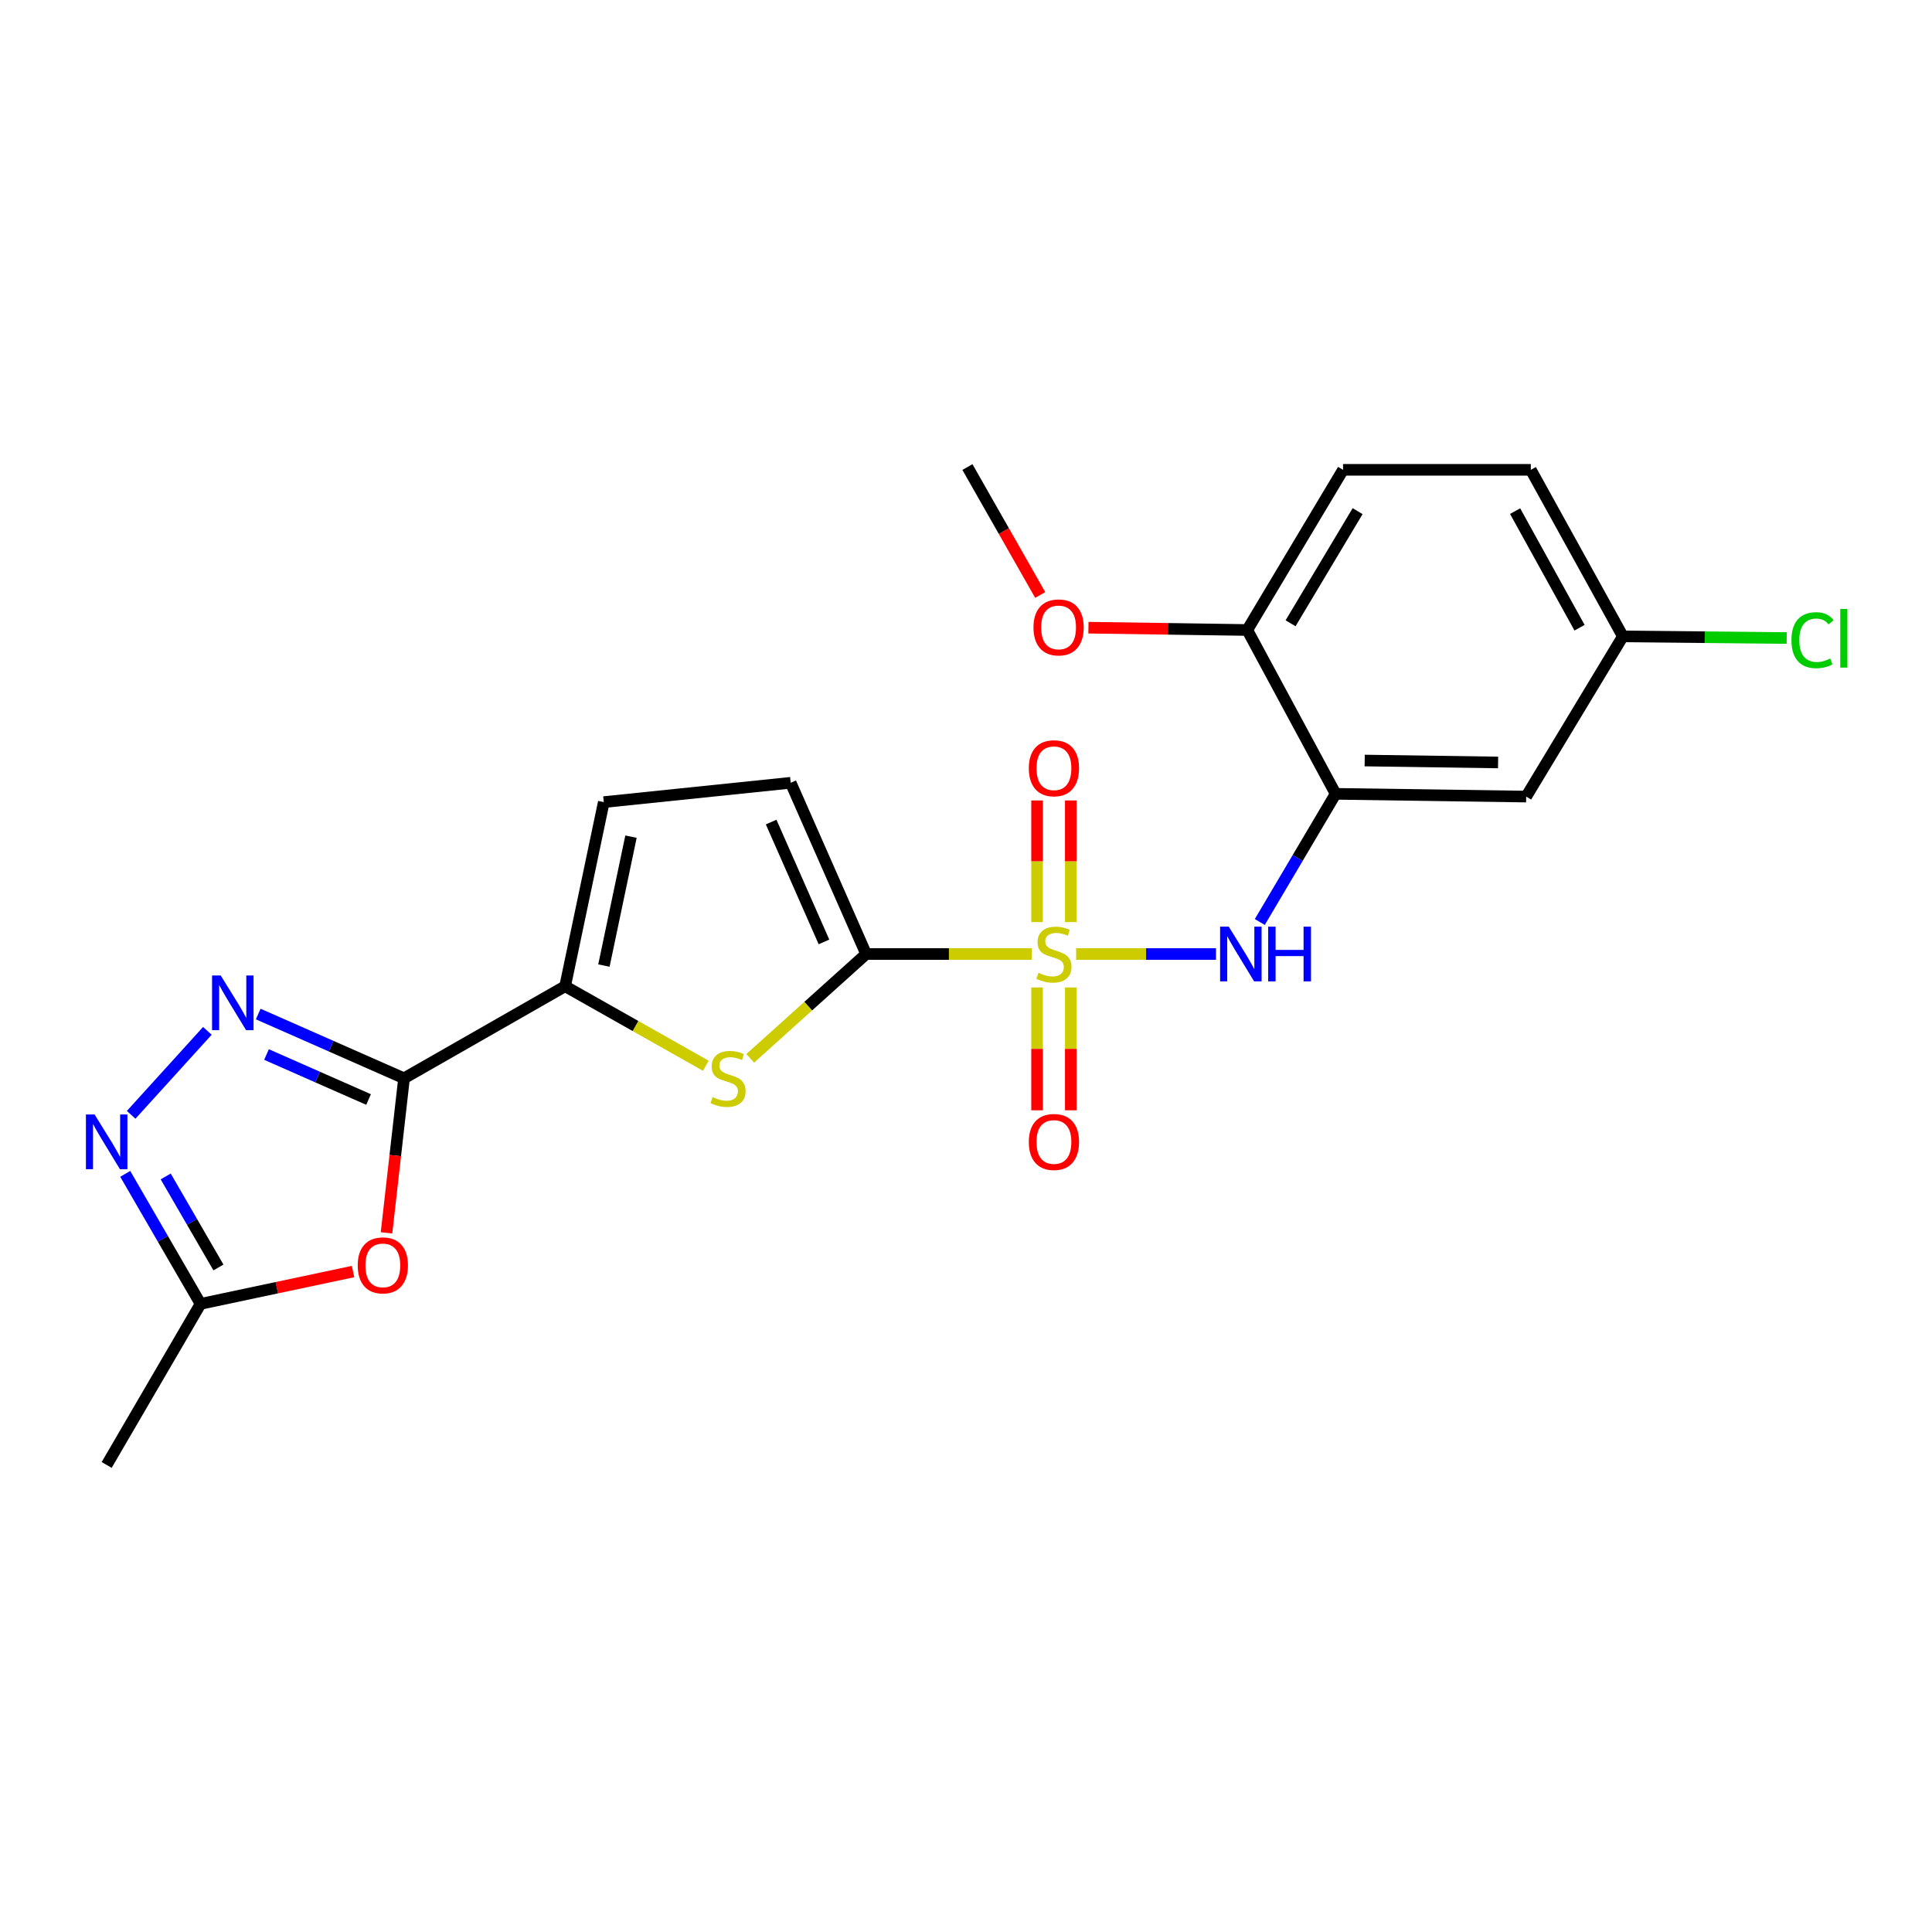 <?xml version='1.0' encoding='iso-8859-1'?>
<svg version='1.1' baseProfile='full'
              xmlns='http://www.w3.org/2000/svg'
                      xmlns:rdkit='http://www.rdkit.org/xml'
                      xmlns:xlink='http://www.w3.org/1999/xlink'
                  xml:space='preserve'
width='1000px' height='1000px' viewBox='0 0 1000 1000'>
<!-- END OF HEADER -->
<rect style='opacity:1.0;fill:#FFFFFF;stroke:none' width='1000' height='1000' x='0' y='0'> </rect>
<path class='bond-0' d='M 534.002,493.795 L 491.157,493.795' style='fill:none;fill-rule:evenodd;stroke:#CCCC00;stroke-width:6px;stroke-linecap:butt;stroke-linejoin:miter;stroke-opacity:1' />
<path class='bond-0' d='M 491.157,493.795 L 448.313,493.795' style='fill:none;fill-rule:evenodd;stroke:#000000;stroke-width:6px;stroke-linecap:butt;stroke-linejoin:miter;stroke-opacity:1' />
<path class='bond-6' d='M 557.011,493.795 L 593.202,493.795' style='fill:none;fill-rule:evenodd;stroke:#CCCC00;stroke-width:6px;stroke-linecap:butt;stroke-linejoin:miter;stroke-opacity:1' />
<path class='bond-6' d='M 593.202,493.795 L 629.394,493.795' style='fill:none;fill-rule:evenodd;stroke:#0000FF;stroke-width:6px;stroke-linecap:butt;stroke-linejoin:miter;stroke-opacity:1' />
<path class='bond-13' d='M 536.786,511.105 L 536.786,542.896' style='fill:none;fill-rule:evenodd;stroke:#CCCC00;stroke-width:6px;stroke-linecap:butt;stroke-linejoin:miter;stroke-opacity:1' />
<path class='bond-13' d='M 536.786,542.896 L 536.786,574.686' style='fill:none;fill-rule:evenodd;stroke:#FF0000;stroke-width:6px;stroke-linecap:butt;stroke-linejoin:miter;stroke-opacity:1' />
<path class='bond-13' d='M 554.238,511.105 L 554.238,542.896' style='fill:none;fill-rule:evenodd;stroke:#CCCC00;stroke-width:6px;stroke-linecap:butt;stroke-linejoin:miter;stroke-opacity:1' />
<path class='bond-13' d='M 554.238,542.896 L 554.238,574.686' style='fill:none;fill-rule:evenodd;stroke:#FF0000;stroke-width:6px;stroke-linecap:butt;stroke-linejoin:miter;stroke-opacity:1' />
<path class='bond-14' d='M 554.238,477.269 L 554.238,445.793' style='fill:none;fill-rule:evenodd;stroke:#CCCC00;stroke-width:6px;stroke-linecap:butt;stroke-linejoin:miter;stroke-opacity:1' />
<path class='bond-14' d='M 554.238,445.793 L 554.238,414.318' style='fill:none;fill-rule:evenodd;stroke:#FF0000;stroke-width:6px;stroke-linecap:butt;stroke-linejoin:miter;stroke-opacity:1' />
<path class='bond-14' d='M 536.786,477.269 L 536.786,445.793' style='fill:none;fill-rule:evenodd;stroke:#CCCC00;stroke-width:6px;stroke-linecap:butt;stroke-linejoin:miter;stroke-opacity:1' />
<path class='bond-14' d='M 536.786,445.793 L 536.786,414.318' style='fill:none;fill-rule:evenodd;stroke:#FF0000;stroke-width:6px;stroke-linecap:butt;stroke-linejoin:miter;stroke-opacity:1' />
<path class='bond-3' d='M 448.313,493.795 L 418.316,520.792' style='fill:none;fill-rule:evenodd;stroke:#000000;stroke-width:6px;stroke-linecap:butt;stroke-linejoin:miter;stroke-opacity:1' />
<path class='bond-3' d='M 418.316,520.792 L 388.32,547.79' style='fill:none;fill-rule:evenodd;stroke:#CCCC00;stroke-width:6px;stroke-linecap:butt;stroke-linejoin:miter;stroke-opacity:1' />
<path class='bond-9' d='M 448.313,493.795 L 409.258,405.166' style='fill:none;fill-rule:evenodd;stroke:#000000;stroke-width:6px;stroke-linecap:butt;stroke-linejoin:miter;stroke-opacity:1' />
<path class='bond-9' d='M 426.484,487.538 L 399.146,425.498' style='fill:none;fill-rule:evenodd;stroke:#000000;stroke-width:6px;stroke-linecap:butt;stroke-linejoin:miter;stroke-opacity:1' />
<path class='bond-1' d='M 209.13,558.126 L 292.503,510.481' style='fill:none;fill-rule:evenodd;stroke:#000000;stroke-width:6px;stroke-linecap:butt;stroke-linejoin:miter;stroke-opacity:1' />
<path class='bond-2' d='M 209.13,558.126 L 171.396,541.494' style='fill:none;fill-rule:evenodd;stroke:#000000;stroke-width:6px;stroke-linecap:butt;stroke-linejoin:miter;stroke-opacity:1' />
<path class='bond-2' d='M 171.396,541.494 L 133.663,524.863' style='fill:none;fill-rule:evenodd;stroke:#0000FF;stroke-width:6px;stroke-linecap:butt;stroke-linejoin:miter;stroke-opacity:1' />
<path class='bond-2' d='M 190.771,569.106 L 164.357,557.464' style='fill:none;fill-rule:evenodd;stroke:#000000;stroke-width:6px;stroke-linecap:butt;stroke-linejoin:miter;stroke-opacity:1' />
<path class='bond-2' d='M 164.357,557.464 L 137.944,545.822' style='fill:none;fill-rule:evenodd;stroke:#0000FF;stroke-width:6px;stroke-linecap:butt;stroke-linejoin:miter;stroke-opacity:1' />
<path class='bond-5' d='M 209.13,558.126 L 204.592,598.125' style='fill:none;fill-rule:evenodd;stroke:#000000;stroke-width:6px;stroke-linecap:butt;stroke-linejoin:miter;stroke-opacity:1' />
<path class='bond-5' d='M 204.592,598.125 L 200.055,638.125' style='fill:none;fill-rule:evenodd;stroke:#FF0000;stroke-width:6px;stroke-linecap:butt;stroke-linejoin:miter;stroke-opacity:1' />
<path class='bond-7' d='M 107.332,533.572 L 67.889,577.033' style='fill:none;fill-rule:evenodd;stroke:#0000FF;stroke-width:6px;stroke-linecap:butt;stroke-linejoin:miter;stroke-opacity:1' />
<path class='bond-4' d='M 365.334,551.628 L 328.919,531.054' style='fill:none;fill-rule:evenodd;stroke:#CCCC00;stroke-width:6px;stroke-linecap:butt;stroke-linejoin:miter;stroke-opacity:1' />
<path class='bond-4' d='M 328.919,531.054 L 292.503,510.481' style='fill:none;fill-rule:evenodd;stroke:#000000;stroke-width:6px;stroke-linecap:butt;stroke-linejoin:miter;stroke-opacity:1' />
<path class='bond-23' d='M 292.503,510.481 L 312.524,415.172' style='fill:none;fill-rule:evenodd;stroke:#000000;stroke-width:6px;stroke-linecap:butt;stroke-linejoin:miter;stroke-opacity:1' />
<path class='bond-23' d='M 312.586,499.773 L 326.601,433.057' style='fill:none;fill-rule:evenodd;stroke:#000000;stroke-width:6px;stroke-linecap:butt;stroke-linejoin:miter;stroke-opacity:1' />
<path class='bond-10' d='M 182.743,658.147 L 143.279,666.514' style='fill:none;fill-rule:evenodd;stroke:#FF0000;stroke-width:6px;stroke-linecap:butt;stroke-linejoin:miter;stroke-opacity:1' />
<path class='bond-10' d='M 143.279,666.514 L 103.815,674.881' style='fill:none;fill-rule:evenodd;stroke:#000000;stroke-width:6px;stroke-linecap:butt;stroke-linejoin:miter;stroke-opacity:1' />
<path class='bond-8' d='M 652.068,477.226 L 671.692,444.057' style='fill:none;fill-rule:evenodd;stroke:#0000FF;stroke-width:6px;stroke-linecap:butt;stroke-linejoin:miter;stroke-opacity:1' />
<path class='bond-8' d='M 671.692,444.057 L 691.316,410.887' style='fill:none;fill-rule:evenodd;stroke:#000000;stroke-width:6px;stroke-linecap:butt;stroke-linejoin:miter;stroke-opacity:1' />
<path class='bond-25' d='M 64.82,607.587 L 84.317,641.234' style='fill:none;fill-rule:evenodd;stroke:#0000FF;stroke-width:6px;stroke-linecap:butt;stroke-linejoin:miter;stroke-opacity:1' />
<path class='bond-25' d='M 84.317,641.234 L 103.815,674.881' style='fill:none;fill-rule:evenodd;stroke:#000000;stroke-width:6px;stroke-linecap:butt;stroke-linejoin:miter;stroke-opacity:1' />
<path class='bond-25' d='M 85.769,608.931 L 99.418,632.484' style='fill:none;fill-rule:evenodd;stroke:#0000FF;stroke-width:6px;stroke-linecap:butt;stroke-linejoin:miter;stroke-opacity:1' />
<path class='bond-25' d='M 99.418,632.484 L 113.066,656.037' style='fill:none;fill-rule:evenodd;stroke:#000000;stroke-width:6px;stroke-linecap:butt;stroke-linejoin:miter;stroke-opacity:1' />
<path class='bond-12' d='M 691.316,410.887 L 789.95,412.312' style='fill:none;fill-rule:evenodd;stroke:#000000;stroke-width:6px;stroke-linecap:butt;stroke-linejoin:miter;stroke-opacity:1' />
<path class='bond-12' d='M 706.363,393.65 L 775.407,394.648' style='fill:none;fill-rule:evenodd;stroke:#000000;stroke-width:6px;stroke-linecap:butt;stroke-linejoin:miter;stroke-opacity:1' />
<path class='bond-15' d='M 691.316,410.887 L 645.581,326.088' style='fill:none;fill-rule:evenodd;stroke:#000000;stroke-width:6px;stroke-linecap:butt;stroke-linejoin:miter;stroke-opacity:1' />
<path class='bond-11' d='M 409.258,405.166 L 312.524,415.172' style='fill:none;fill-rule:evenodd;stroke:#000000;stroke-width:6px;stroke-linecap:butt;stroke-linejoin:miter;stroke-opacity:1' />
<path class='bond-21' d='M 103.815,674.881 L 55.21,758.255' style='fill:none;fill-rule:evenodd;stroke:#000000;stroke-width:6px;stroke-linecap:butt;stroke-linejoin:miter;stroke-opacity:1' />
<path class='bond-17' d='M 789.95,412.312 L 839.99,329.395' style='fill:none;fill-rule:evenodd;stroke:#000000;stroke-width:6px;stroke-linecap:butt;stroke-linejoin:miter;stroke-opacity:1' />
<path class='bond-16' d='M 645.581,326.088 L 695.155,243.18' style='fill:none;fill-rule:evenodd;stroke:#000000;stroke-width:6px;stroke-linecap:butt;stroke-linejoin:miter;stroke-opacity:1' />
<path class='bond-16' d='M 667.996,322.609 L 702.698,264.573' style='fill:none;fill-rule:evenodd;stroke:#000000;stroke-width:6px;stroke-linecap:butt;stroke-linejoin:miter;stroke-opacity:1' />
<path class='bond-20' d='M 645.581,326.088 L 604.475,325.488' style='fill:none;fill-rule:evenodd;stroke:#000000;stroke-width:6px;stroke-linecap:butt;stroke-linejoin:miter;stroke-opacity:1' />
<path class='bond-20' d='M 604.475,325.488 L 563.368,324.888' style='fill:none;fill-rule:evenodd;stroke:#FF0000;stroke-width:6px;stroke-linecap:butt;stroke-linejoin:miter;stroke-opacity:1' />
<path class='bond-18' d='M 695.155,243.18 L 792.345,243.18' style='fill:none;fill-rule:evenodd;stroke:#000000;stroke-width:6px;stroke-linecap:butt;stroke-linejoin:miter;stroke-opacity:1' />
<path class='bond-19' d='M 839.99,329.395 L 882.387,329.817' style='fill:none;fill-rule:evenodd;stroke:#000000;stroke-width:6px;stroke-linecap:butt;stroke-linejoin:miter;stroke-opacity:1' />
<path class='bond-19' d='M 882.387,329.817 L 924.784,330.24' style='fill:none;fill-rule:evenodd;stroke:#00CC00;stroke-width:6px;stroke-linecap:butt;stroke-linejoin:miter;stroke-opacity:1' />
<path class='bond-24' d='M 839.99,329.395 L 792.345,243.18' style='fill:none;fill-rule:evenodd;stroke:#000000;stroke-width:6px;stroke-linecap:butt;stroke-linejoin:miter;stroke-opacity:1' />
<path class='bond-24' d='M 817.568,324.904 L 784.217,264.554' style='fill:none;fill-rule:evenodd;stroke:#000000;stroke-width:6px;stroke-linecap:butt;stroke-linejoin:miter;stroke-opacity:1' />
<path class='bond-22' d='M 538.419,307.958 L 519.578,274.852' style='fill:none;fill-rule:evenodd;stroke:#FF0000;stroke-width:6px;stroke-linecap:butt;stroke-linejoin:miter;stroke-opacity:1' />
<path class='bond-22' d='M 519.578,274.852 L 500.737,241.745' style='fill:none;fill-rule:evenodd;stroke:#000000;stroke-width:6px;stroke-linecap:butt;stroke-linejoin:miter;stroke-opacity:1' />
<path  class='atom-0' d='M 537.512 503.515
Q 537.832 503.635, 539.152 504.195
Q 540.472 504.755, 541.912 505.115
Q 543.392 505.435, 544.832 505.435
Q 547.512 505.435, 549.072 504.155
Q 550.632 502.835, 550.632 500.555
Q 550.632 498.995, 549.832 498.035
Q 549.072 497.075, 547.872 496.555
Q 546.672 496.035, 544.672 495.435
Q 542.152 494.675, 540.632 493.955
Q 539.152 493.235, 538.072 491.715
Q 537.032 490.195, 537.032 487.635
Q 537.032 484.075, 539.432 481.875
Q 541.872 479.675, 546.672 479.675
Q 549.952 479.675, 553.672 481.235
L 552.752 484.315
Q 549.352 482.915, 546.792 482.915
Q 544.032 482.915, 542.512 484.075
Q 540.992 485.195, 541.032 487.155
Q 541.032 488.675, 541.792 489.595
Q 542.592 490.515, 543.712 491.035
Q 544.872 491.555, 546.792 492.155
Q 549.352 492.955, 550.872 493.755
Q 552.392 494.555, 553.472 496.195
Q 554.592 497.795, 554.592 500.555
Q 554.592 504.475, 551.952 506.595
Q 549.352 508.675, 544.992 508.675
Q 542.472 508.675, 540.552 508.115
Q 538.672 507.595, 536.432 506.675
L 537.512 503.515
' fill='#CCCC00'/>
<path  class='atom-3' d='M 114.241 504.902
L 123.521 519.902
Q 124.441 521.382, 125.921 524.062
Q 127.401 526.742, 127.481 526.902
L 127.481 504.902
L 131.241 504.902
L 131.241 533.222
L 127.361 533.222
L 117.401 516.822
Q 116.241 514.902, 115.001 512.702
Q 113.801 510.502, 113.441 509.822
L 113.441 533.222
L 109.761 533.222
L 109.761 504.902
L 114.241 504.902
' fill='#0000FF'/>
<path  class='atom-4' d='M 368.836 567.846
Q 369.156 567.966, 370.476 568.526
Q 371.796 569.086, 373.236 569.446
Q 374.716 569.766, 376.156 569.766
Q 378.836 569.766, 380.396 568.486
Q 381.956 567.166, 381.956 564.886
Q 381.956 563.326, 381.156 562.366
Q 380.396 561.406, 379.196 560.886
Q 377.996 560.366, 375.996 559.766
Q 373.476 559.006, 371.956 558.286
Q 370.476 557.566, 369.396 556.046
Q 368.356 554.526, 368.356 551.966
Q 368.356 548.406, 370.756 546.206
Q 373.196 544.006, 377.996 544.006
Q 381.276 544.006, 384.996 545.566
L 384.076 548.646
Q 380.676 547.246, 378.116 547.246
Q 375.356 547.246, 373.836 548.406
Q 372.316 549.526, 372.356 551.486
Q 372.356 553.006, 373.116 553.926
Q 373.916 554.846, 375.036 555.366
Q 376.196 555.886, 378.116 556.486
Q 380.676 557.286, 382.196 558.086
Q 383.716 558.886, 384.796 560.526
Q 385.916 562.126, 385.916 564.886
Q 385.916 568.806, 383.276 570.926
Q 380.676 573.006, 376.316 573.006
Q 373.796 573.006, 371.876 572.446
Q 369.996 571.926, 367.756 571.006
L 368.836 567.846
' fill='#CCCC00'/>
<path  class='atom-6' d='M 185.154 654.959
Q 185.154 648.159, 188.514 644.359
Q 191.874 640.559, 198.154 640.559
Q 204.434 640.559, 207.794 644.359
Q 211.154 648.159, 211.154 654.959
Q 211.154 661.839, 207.754 665.759
Q 204.354 669.639, 198.154 669.639
Q 191.914 669.639, 188.514 665.759
Q 185.154 661.879, 185.154 654.959
M 198.154 666.439
Q 202.474 666.439, 204.794 663.559
Q 207.154 660.639, 207.154 654.959
Q 207.154 649.399, 204.794 646.599
Q 202.474 643.759, 198.154 643.759
Q 193.834 643.759, 191.474 646.559
Q 189.154 649.359, 189.154 654.959
Q 189.154 660.679, 191.474 663.559
Q 193.834 666.439, 198.154 666.439
' fill='#FF0000'/>
<path  class='atom-7' d='M 636.005 479.635
L 645.285 494.635
Q 646.205 496.115, 647.685 498.795
Q 649.165 501.475, 649.245 501.635
L 649.245 479.635
L 653.005 479.635
L 653.005 507.955
L 649.125 507.955
L 639.165 491.555
Q 638.005 489.635, 636.765 487.435
Q 635.565 485.235, 635.205 484.555
L 635.205 507.955
L 631.525 507.955
L 631.525 479.635
L 636.005 479.635
' fill='#0000FF'/>
<path  class='atom-7' d='M 656.405 479.635
L 660.245 479.635
L 660.245 491.675
L 674.725 491.675
L 674.725 479.635
L 678.565 479.635
L 678.565 507.955
L 674.725 507.955
L 674.725 494.875
L 660.245 494.875
L 660.245 507.955
L 656.405 507.955
L 656.405 479.635
' fill='#0000FF'/>
<path  class='atom-8' d='M 48.95 576.844
L 58.23 591.844
Q 59.15 593.324, 60.63 596.004
Q 62.11 598.684, 62.19 598.844
L 62.19 576.844
L 65.95 576.844
L 65.95 605.164
L 62.07 605.164
L 52.11 588.764
Q 50.95 586.844, 49.71 584.644
Q 48.51 582.444, 48.15 581.764
L 48.15 605.164
L 44.47 605.164
L 44.47 576.844
L 48.95 576.844
' fill='#0000FF'/>
<path  class='atom-14' d='M 532.512 591.084
Q 532.512 584.284, 535.872 580.484
Q 539.232 576.684, 545.512 576.684
Q 551.792 576.684, 555.152 580.484
Q 558.512 584.284, 558.512 591.084
Q 558.512 597.964, 555.112 601.884
Q 551.712 605.764, 545.512 605.764
Q 539.272 605.764, 535.872 601.884
Q 532.512 598.004, 532.512 591.084
M 545.512 602.564
Q 549.832 602.564, 552.152 599.684
Q 554.512 596.764, 554.512 591.084
Q 554.512 585.524, 552.152 582.724
Q 549.832 579.884, 545.512 579.884
Q 541.192 579.884, 538.832 582.684
Q 536.512 585.484, 536.512 591.084
Q 536.512 596.804, 538.832 599.684
Q 541.192 602.564, 545.512 602.564
' fill='#FF0000'/>
<path  class='atom-15' d='M 532.512 397.645
Q 532.512 390.845, 535.872 387.045
Q 539.232 383.245, 545.512 383.245
Q 551.792 383.245, 555.152 387.045
Q 558.512 390.845, 558.512 397.645
Q 558.512 404.525, 555.112 408.445
Q 551.712 412.325, 545.512 412.325
Q 539.272 412.325, 535.872 408.445
Q 532.512 404.565, 532.512 397.645
M 545.512 409.125
Q 549.832 409.125, 552.152 406.245
Q 554.512 403.325, 554.512 397.645
Q 554.512 392.085, 552.152 389.285
Q 549.832 386.445, 545.512 386.445
Q 541.192 386.445, 538.832 389.245
Q 536.512 392.045, 536.512 397.645
Q 536.512 403.365, 538.832 406.245
Q 541.192 409.125, 545.512 409.125
' fill='#FF0000'/>
<path  class='atom-20' d='M 927.239 331.354
Q 927.239 324.314, 930.519 320.634
Q 933.839 316.914, 940.119 316.914
Q 945.959 316.914, 949.079 321.034
L 946.439 323.194
Q 944.159 320.194, 940.119 320.194
Q 935.839 320.194, 933.559 323.074
Q 931.319 325.914, 931.319 331.354
Q 931.319 336.954, 933.639 339.834
Q 935.999 342.714, 940.559 342.714
Q 943.679 342.714, 947.319 340.834
L 948.439 343.834
Q 946.959 344.794, 944.719 345.354
Q 942.479 345.914, 939.999 345.914
Q 933.839 345.914, 930.519 342.154
Q 927.239 338.394, 927.239 331.354
' fill='#00CC00'/>
<path  class='atom-20' d='M 952.519 315.194
L 956.199 315.194
L 956.199 345.554
L 952.519 345.554
L 952.519 315.194
' fill='#00CC00'/>
<path  class='atom-21' d='M 534.926 324.743
Q 534.926 317.943, 538.286 314.143
Q 541.646 310.343, 547.926 310.343
Q 554.206 310.343, 557.566 314.143
Q 560.926 317.943, 560.926 324.743
Q 560.926 331.623, 557.526 335.543
Q 554.126 339.423, 547.926 339.423
Q 541.686 339.423, 538.286 335.543
Q 534.926 331.663, 534.926 324.743
M 547.926 336.223
Q 552.246 336.223, 554.566 333.343
Q 556.926 330.423, 556.926 324.743
Q 556.926 319.183, 554.566 316.383
Q 552.246 313.543, 547.926 313.543
Q 543.606 313.543, 541.246 316.343
Q 538.926 319.143, 538.926 324.743
Q 538.926 330.463, 541.246 333.343
Q 543.606 336.223, 547.926 336.223
' fill='#FF0000'/>
</svg>
